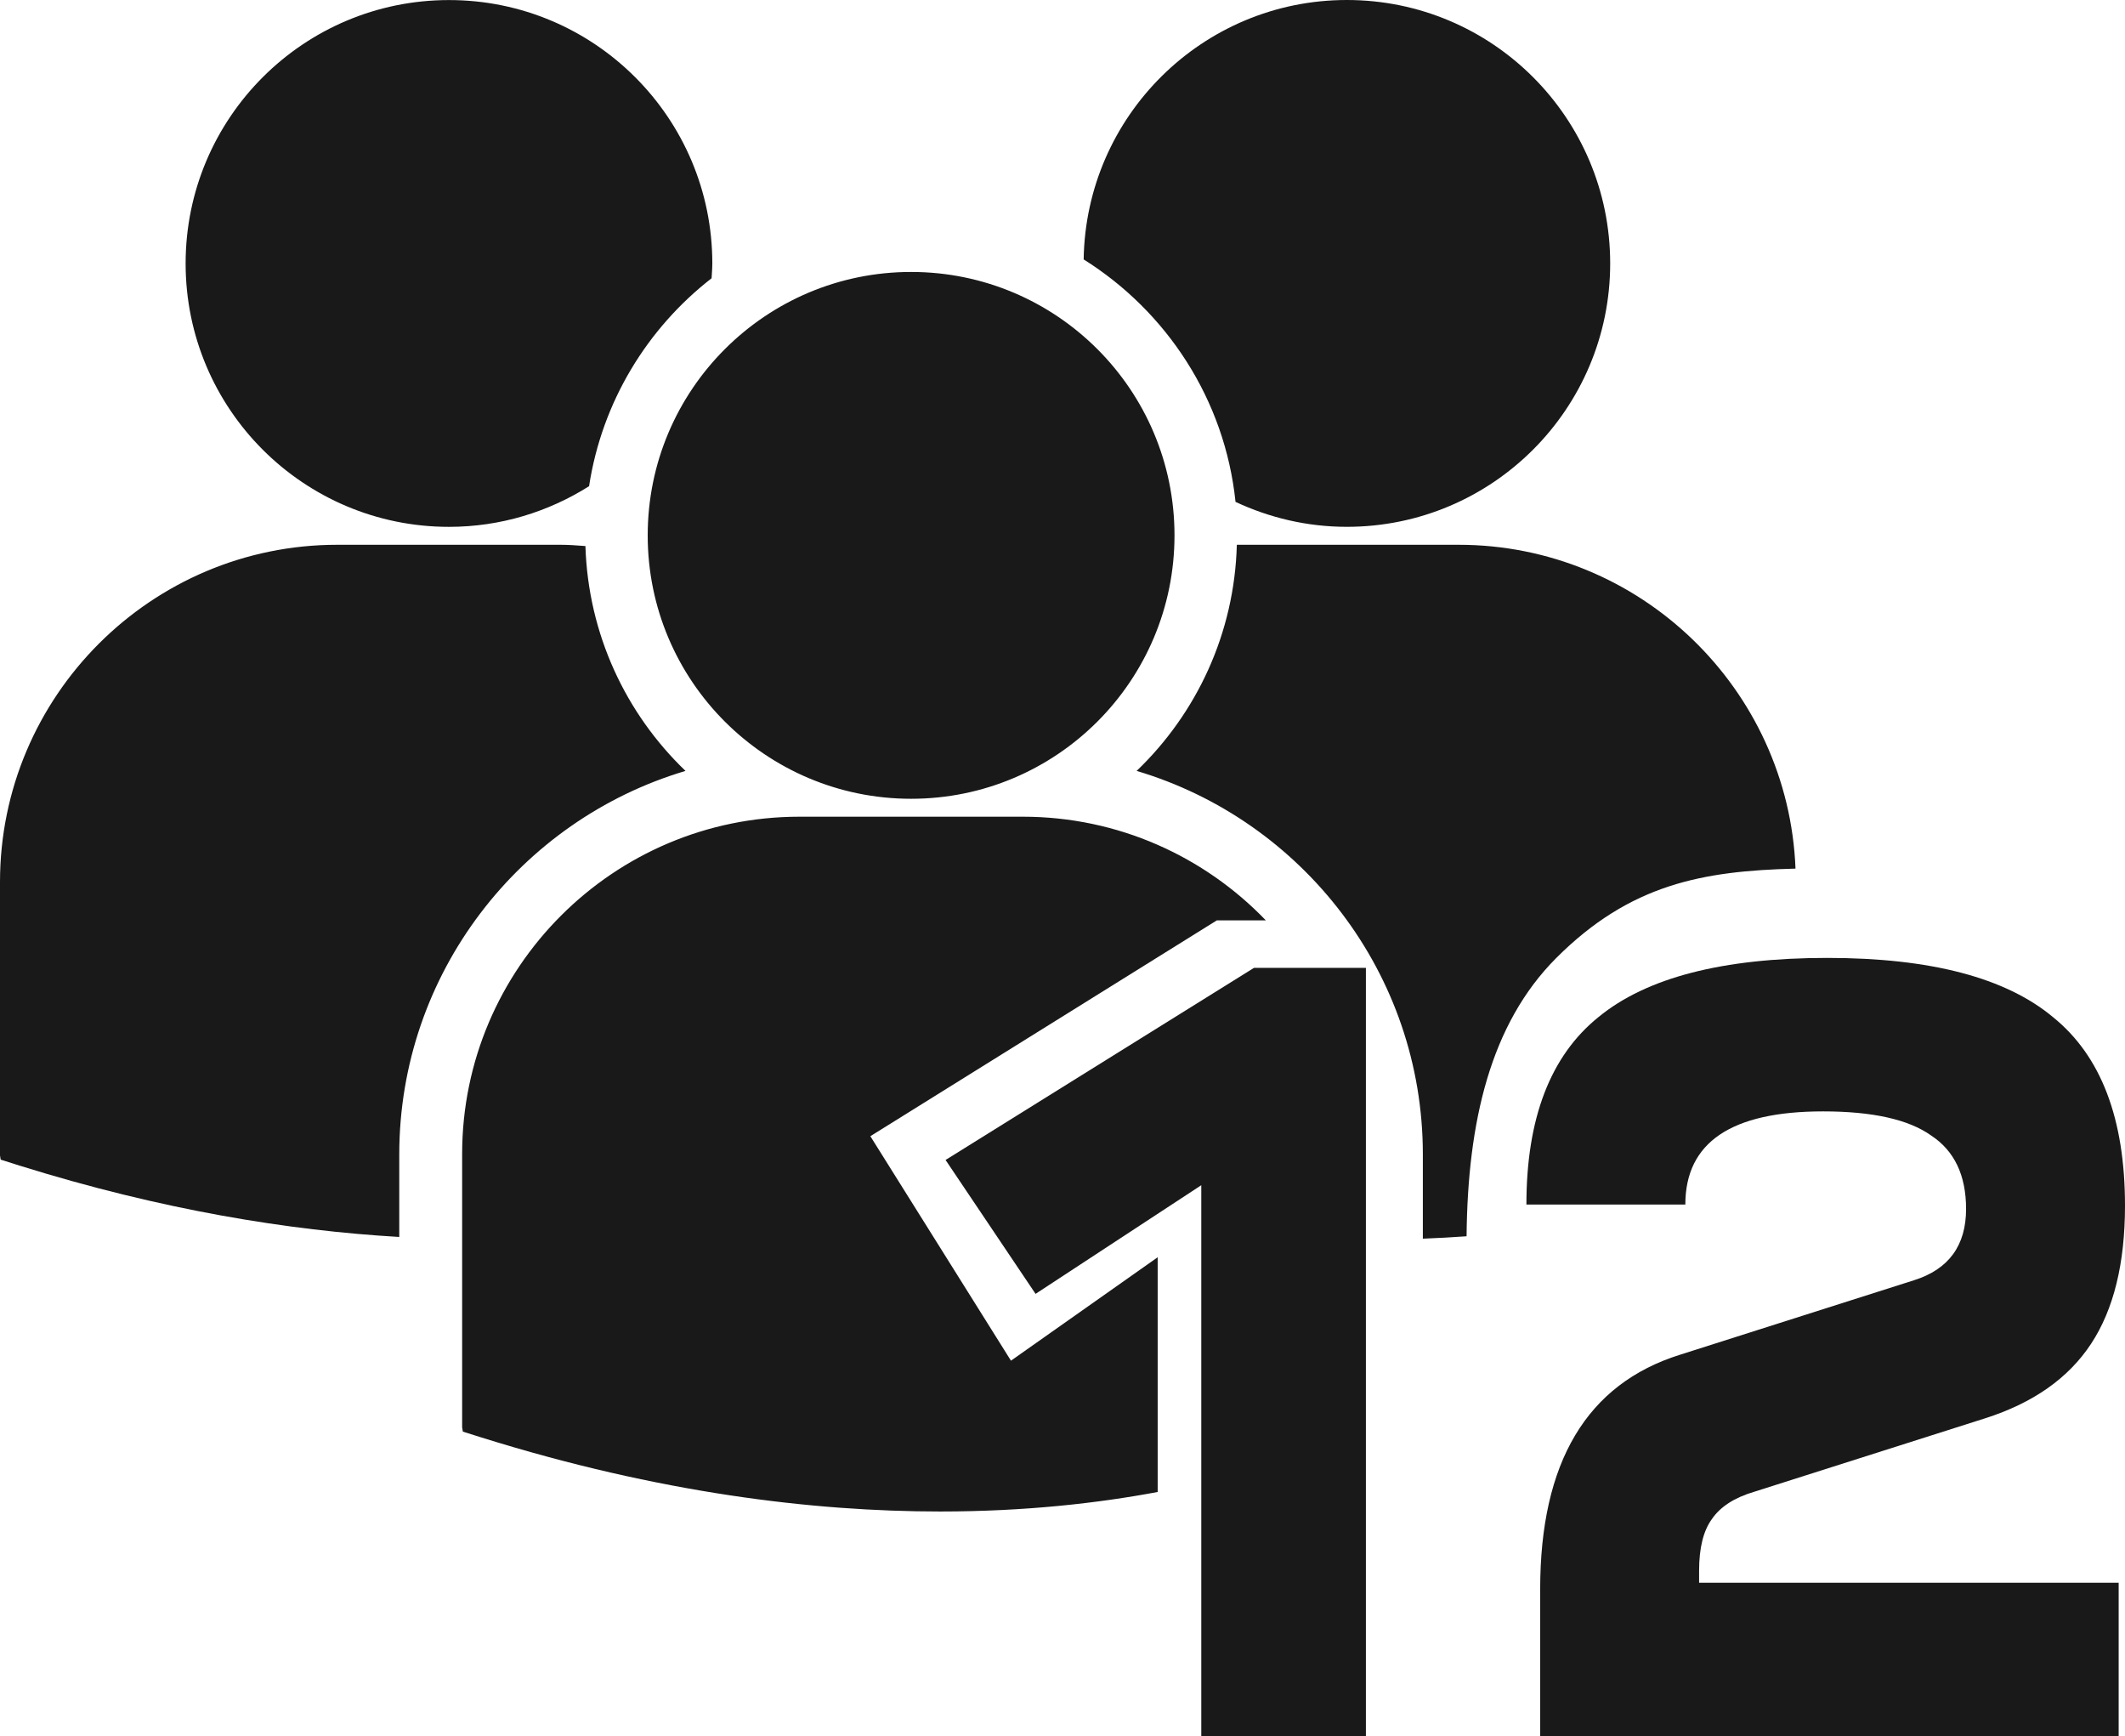 <?xml version="1.0" encoding="UTF-8"?> <svg xmlns="http://www.w3.org/2000/svg" width="71" height="58" viewBox="0 0 71 58" fill="none"> <path fill-rule="evenodd" clip-rule="evenodd" d="M41.281 16.766C40.927 13.349 38.982 10.406 36.207 8.666C36.281 3.87 40.186 0.001 45 0C49.86 0 53.799 3.939 53.799 8.8C53.799 13.659 49.86 17.599 45 17.599C43.668 17.599 42.413 17.295 41.281 16.766ZM39.242 17.884C39.242 22.744 35.303 26.684 30.442 26.684C25.583 26.684 21.641 22.744 21.641 17.885C21.641 13.025 25.583 9.085 30.442 9.085C35.302 9.085 39.242 13.024 39.242 17.884ZM26.708 27.283H34.175C37.361 27.283 40.242 28.613 42.293 30.745H40.658L29.08 37.956L33.778 45.455L38.68 42V49.841C36.697 50.213 34.261 50.493 31.413 50.493C27.173 50.493 22.023 49.875 16.094 48.023L15.465 47.825L15.441 47.682V38.551C15.441 32.339 20.496 27.283 26.708 27.283ZM44.861 47.945L45.377 47.684H45.44V38.551C45.44 37.303 45.237 36.102 44.861 34.979V47.945ZM41.325 18.199H48.734C54.795 18.199 59.755 23.012 59.991 29.017C56.897 29.094 54.469 29.531 52 32C49.791 34.209 49.036 37.491 49.001 41.299C48.529 41.333 48.042 41.36 47.54 41.379V38.565C47.54 32.516 43.5 27.395 37.977 25.753C39.979 23.833 41.245 21.164 41.325 18.199ZM19.682 16.242C18.325 17.098 16.723 17.6 15.002 17.6C10.141 17.6 6.202 13.66 6.202 8.802C6.202 3.942 10.141 0.002 15.002 0.002C19.86 0.002 23.8 3.942 23.8 8.802C23.8 8.918 23.792 9.033 23.785 9.148C23.781 9.197 23.778 9.247 23.775 9.296C21.621 10.97 20.113 13.429 19.682 16.242ZM19.56 18.241C19.652 21.188 20.913 23.843 22.904 25.753C17.381 27.396 13.342 32.516 13.34 38.565V41.322C9.653 41.107 5.408 40.422 0.652 38.938L0.023 38.739L0 38.598V29.465C0 23.253 5.054 18.199 11.267 18.199H18.733C18.993 18.199 19.246 18.218 19.501 18.237C19.52 18.238 19.54 18.24 19.56 18.241Z" fill="#191919"></path> <path d="M31.593 38.75L41.897 32.333H45.637V58H40.137V39.593L34.6 43.223L31.593 38.75Z" fill="#191919"></path> <path d="M61.053 32C64.499 32 67.012 32.659 68.593 33.977C70.198 35.271 71 37.371 71 40.276C71 42.205 70.622 43.743 69.867 44.89C69.112 46.038 67.932 46.868 66.327 47.38L58.611 49.834C57.95 50.029 57.478 50.334 57.195 50.749C56.911 51.14 56.77 51.714 56.77 52.47V52.873H70.788V58H51.46V53.093C51.46 48.845 53.018 46.233 56.133 45.256L63.956 42.766C65.112 42.4 65.69 41.607 65.69 40.386C65.69 39.263 65.301 38.445 64.522 37.932C63.767 37.395 62.563 37.127 60.911 37.127C57.844 37.127 56.31 38.164 56.31 40.239H51C51 37.359 51.802 35.271 53.407 33.977C55.012 32.659 57.56 32 61.053 32Z" fill="#191919"></path> </svg> 